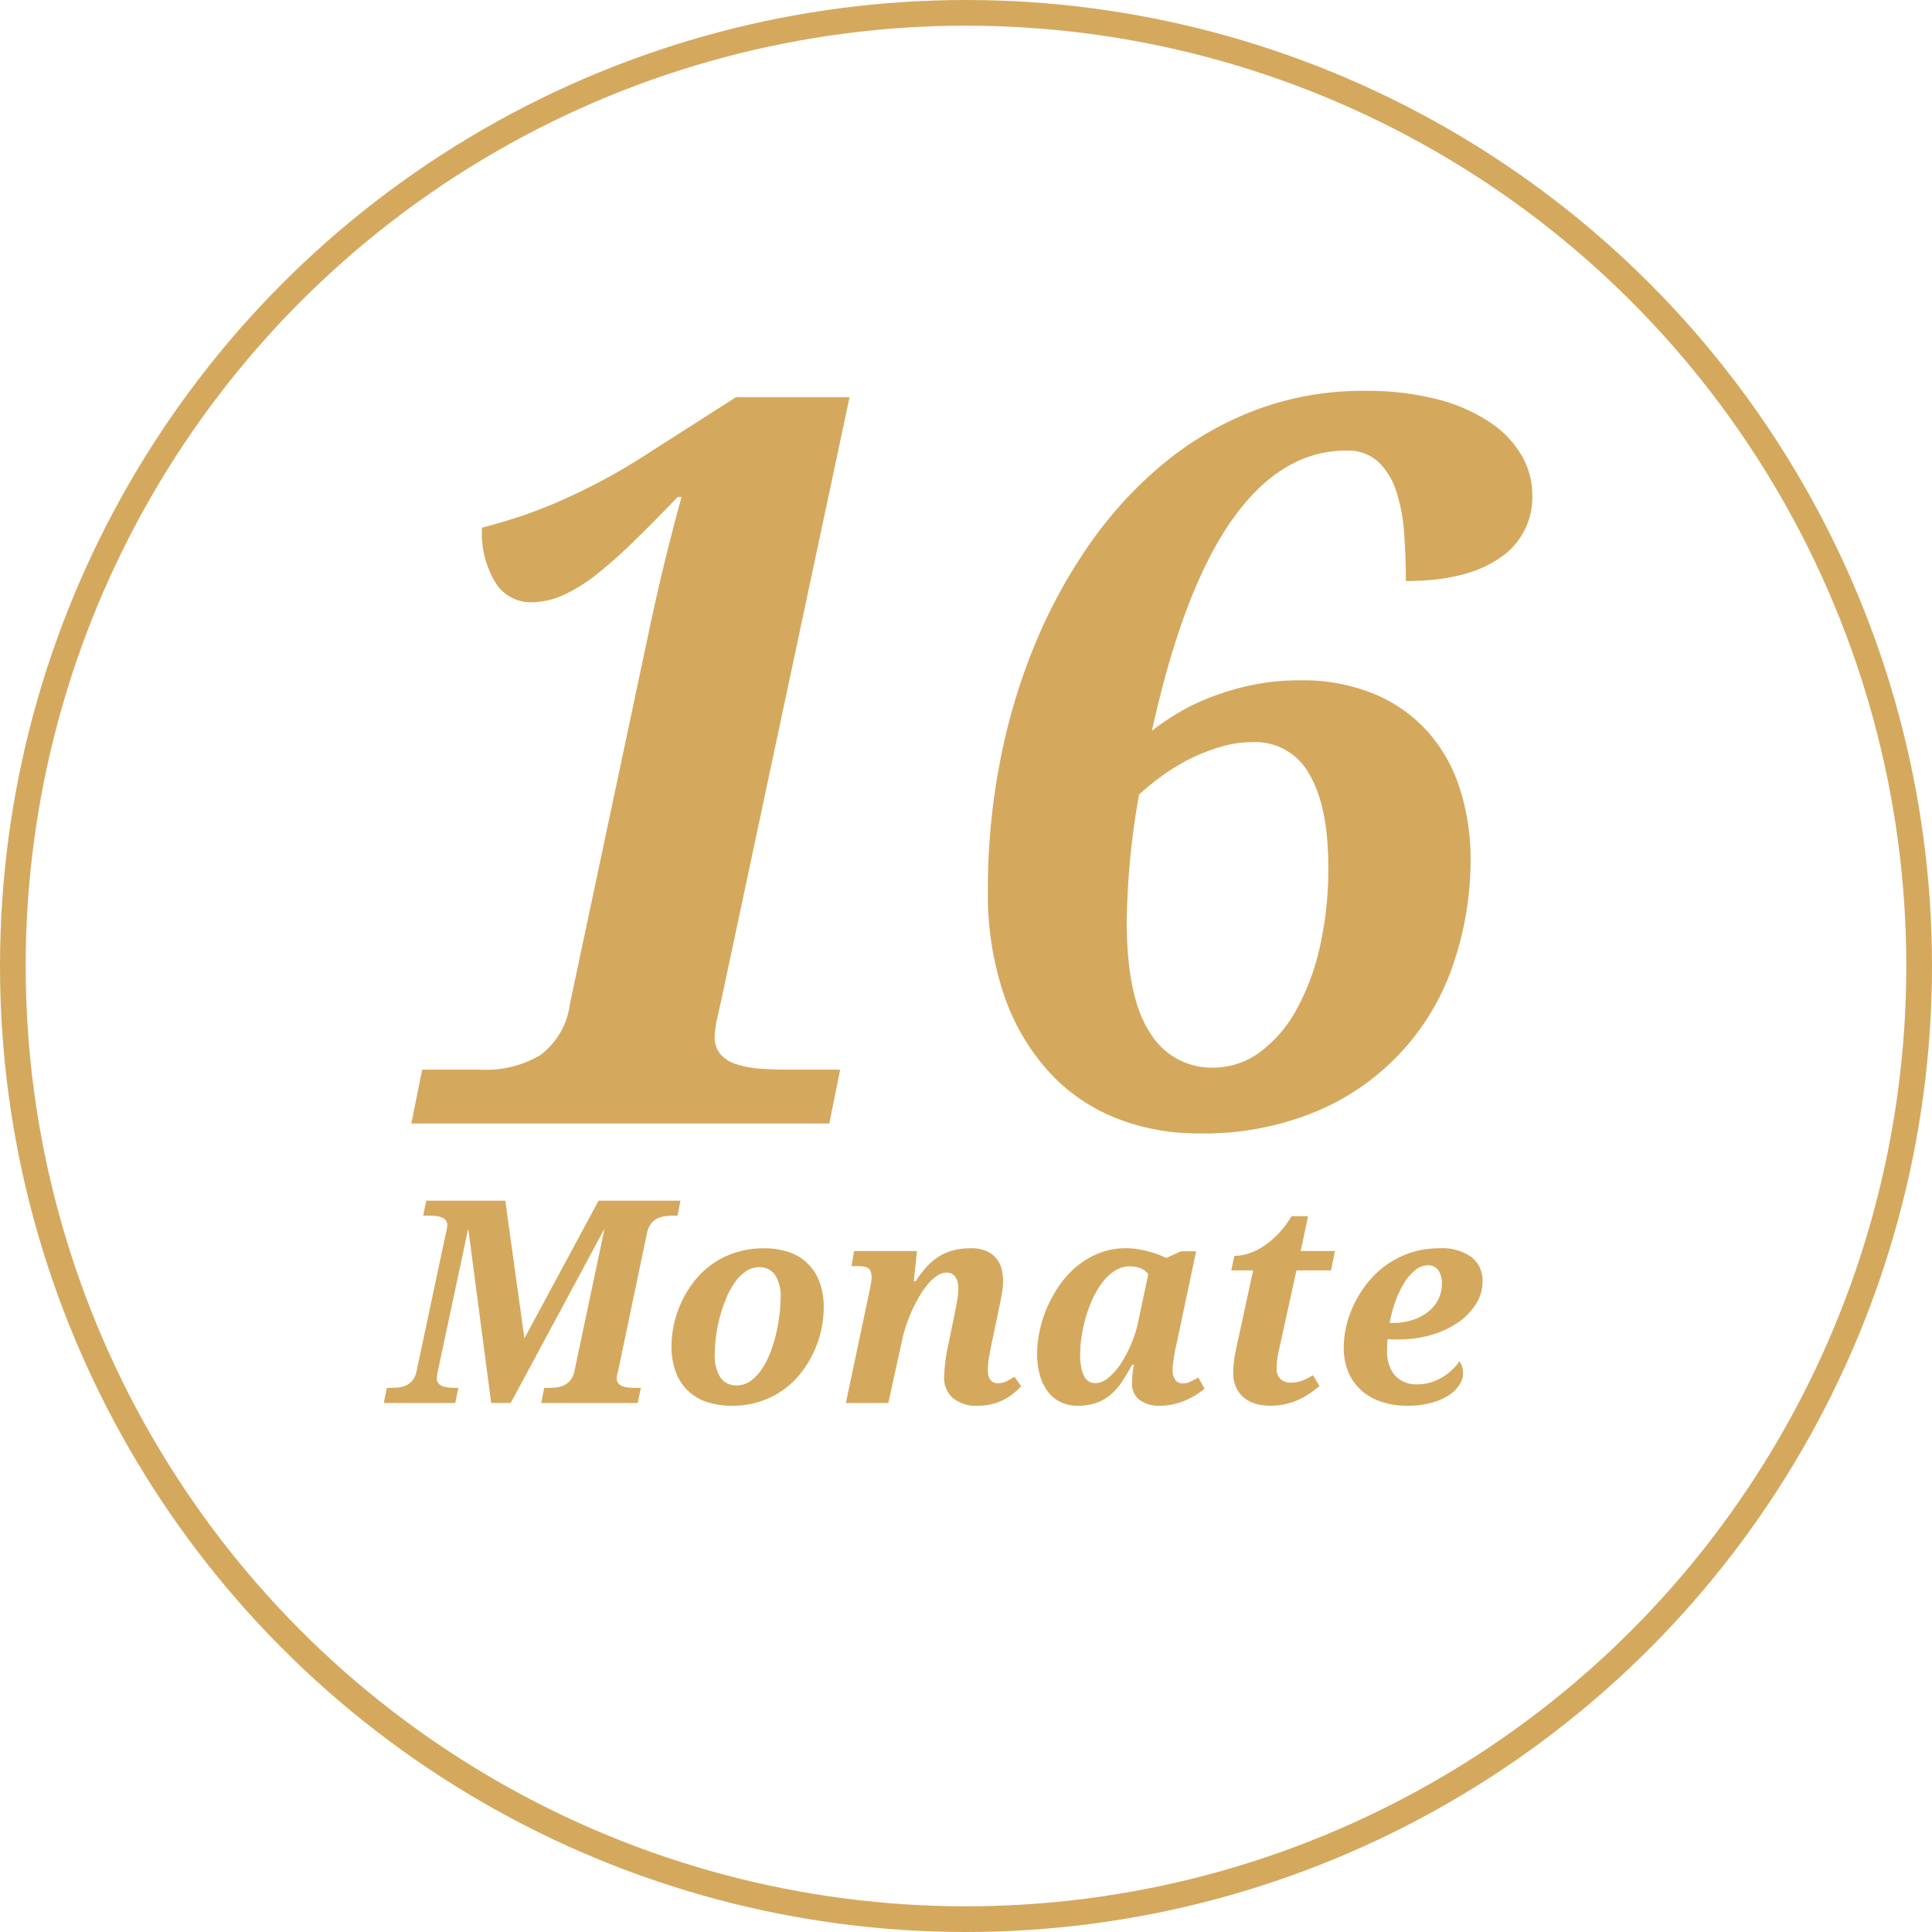 <svg id="Layer_1" data-name="Layer 1" xmlns="http://www.w3.org/2000/svg" width="150.414" height="150.414" viewBox="0 0 150.414 150.414"><defs><style>.cls-1{fill:none;stroke:#d4a95e;stroke-miterlimit:10;stroke-width:2px;}.cls-2{fill:#d4a95e;}</style></defs><circle class="cls-1" cx="75.207" cy="75.207" r="74.207"/><path class="cls-2" d="M65.934,30.721l-10,47.003q-.115.501-.308,1.385a6.962,6.962,0,0,0-.192,1.385,2.031,2.031,0,0,0,.442,1.365,2.724,2.724,0,0,0,1.25.789,7.695,7.695,0,0,0,1.885.346q1.077.078,2.346.077h3.846l-.846,4.192h-32.54l.846-4.192h4.654a8.15,8.15,0,0,0,4.539-1.135,5.882,5.882,0,0,0,2.308-3.981l6.077-28.655q.5-2.385.961-4.346t.846-3.423q.423-1.693.808-3.039h-.308q-1.846,1.923-3.404,3.442A36.614,36.614,0,0,1,46.24,44.51a12.508,12.508,0,0,1-2.596,1.615,6.128,6.128,0,0,1-2.519.558,3.217,3.217,0,0,1-2.751-1.519,7.434,7.434,0,0,1-1.058-4.289q1.346-.346,2.77-.808t3.039-1.154q1.615-.692,3.481-1.673t4.096-2.443l6.385-4.077Z" transform="translate(0.207 0.207)"/><path class="cls-2" d="M104.59,34.875q-5.077,0-8.885,5.404T89.475,56.684a19.788,19.788,0,0,1,2.037-1.384,16.822,16.822,0,0,1,2.598-1.25,20.875,20.875,0,0,1,3.152-.923,17.773,17.773,0,0,1,3.713-.366,14.581,14.581,0,0,1,5.941,1.116,11.529,11.529,0,0,1,4.154,3.02,12.352,12.352,0,0,1,2.424,4.442,17.933,17.933,0,0,1,.789,5.346,25.012,25.012,0,0,1-1.289,8.001,18.959,18.959,0,0,1-10.539,11.558,22.689,22.689,0,0,1-9.365,1.789,17.229,17.229,0,0,1-6.367-1.174,14.139,14.139,0,0,1-5.211-3.558,17.072,17.072,0,0,1-3.52-5.942,24.556,24.556,0,0,1-1.289-8.367,52.029,52.029,0,0,1,.904-9.692,47.468,47.468,0,0,1,2.654-9.078A40.785,40.785,0,0,1,84.551,42.26a31.52,31.52,0,0,1,5.789-6.346,25.293,25.293,0,0,1,7.191-4.192,23.644,23.644,0,0,1,8.482-1.5,22.034,22.034,0,0,1,5.672.654,13.273,13.273,0,0,1,4.098,1.789,7.938,7.938,0,0,1,2.481,2.596,6.162,6.162,0,0,1,.826,3.077,5.646,5.646,0,0,1-2.576,4.923q-2.578,1.769-7.27,1.769,0-1.923-.135-3.75a13.216,13.216,0,0,0-.615-3.251A5.468,5.468,0,0,0,107.09,35.74,3.51,3.51,0,0,0,104.59,34.875Zm-7.23,22.693a8.939,8.939,0,0,0-2.52.365,14.464,14.464,0,0,0-2.404.942,15.048,15.048,0,0,0-2.154,1.308,22.679,22.679,0,0,0-1.808,1.461,60.863,60.863,0,0,0-.961,9.847q0,5.962,1.809,8.693a5.585,5.585,0,0,0,4.885,2.73,6.107,6.107,0,0,0,3.654-1.192,10.154,10.154,0,0,0,2.846-3.288,18.194,18.194,0,0,0,1.846-4.943,27.484,27.484,0,0,0,.654-6.154q0-4.77-1.48-7.27A4.774,4.774,0,0,0,97.359,57.568Z" transform="translate(0.207 0.207)"/><path class="cls-2" d="M52.773,93.27l-.237,1.163h-.291a4.802,4.802,0,0,0-.689.049,1.998,1.998,0,0,0-.614.189,1.326,1.326,0,0,0-.48.409,1.858,1.858,0,0,0-.296.7l-2.262,10.817a1.638,1.638,0,0,0-.07.27,1.42,1.42,0,0,0-.027.236.587.587,0,0,0,.119.383.779.779,0,0,0,.329.227,1.885,1.885,0,0,0,.506.107q.296.026.641.026h.28l-.237,1.175h-7.52l.237-1.175h.291a5.284,5.284,0,0,0,.689-.043,1.752,1.752,0,0,0,.609-.188,1.513,1.513,0,0,0,.48-.403,1.62,1.62,0,0,0,.29-.701l2.338-11.065-7.305,13.575h-1.519L36.246,95.445l-2.338,10.968c-.036.165-.062.308-.081.426a1.914,1.914,0,0,0-.027.264.584.584,0,0,0,.119.383.771.771,0,0,0,.334.227,1.958,1.958,0,0,0,.512.107q.296.026.641.026h.076l-.248,1.175H29.673l.237-1.175h.291a5.075,5.075,0,0,0,.673-.043,1.793,1.793,0,0,0,.598-.183,1.429,1.429,0,0,0,.469-.398,1.653,1.653,0,0,0,.285-.69l2.252-10.591a4.117,4.117,0,0,0,.14-.755.61.61,0,0,0-.119-.388.745.745,0,0,0-.329-.231,1.89,1.89,0,0,0-.506-.107q-.296-.028-.641-.027h-.28L32.981,93.27h6.152l1.487,10.72,5.775-10.72Z" transform="translate(0.207 0.207)"/><path class="cls-2" d="M52.072,104.603a8,8,0,0,1,.194-1.713,8.458,8.458,0,0,1,.587-1.735,8.197,8.197,0,0,1,.986-1.61,6.628,6.628,0,0,1,1.395-1.331,6.764,6.764,0,0,1,1.821-.904,7.211,7.211,0,0,1,2.257-.334,5.944,5.944,0,0,1,1.789.264,3.797,3.797,0,0,1,2.456,2.263,5.456,5.456,0,0,1,.367,2.106,8.136,8.136,0,0,1-.183,1.67,8.329,8.329,0,0,1-1.536,3.334,6.628,6.628,0,0,1-3.194,2.279,7.001,7.001,0,0,1-2.263.345,5.999,5.999,0,0,1-1.896-.286,3.796,3.796,0,0,1-2.435-2.311A5.519,5.519,0,0,1,52.072,104.603Zm5.075,3.049a1.809,1.809,0,0,0,1.072-.34,3.526,3.526,0,0,0,.862-.894,6.308,6.308,0,0,0,.663-1.267,10.632,10.632,0,0,0,.458-1.465,14.175,14.175,0,0,0,.27-1.481,10.573,10.573,0,0,0,.091-1.309,3.076,3.076,0,0,0-.447-1.875,1.469,1.469,0,0,0-1.223-.571,1.803,1.803,0,0,0-1.034.323,3.43,3.43,0,0,0-.856.862,6.395,6.395,0,0,0-.673,1.233,11.26,11.26,0,0,0-.49,1.438,11.557,11.557,0,0,0-.296,1.481,10.483,10.483,0,0,0-.097,1.352,3.188,3.188,0,0,0,.452,1.929A1.496,1.496,0,0,0,57.147,107.652Z" transform="translate(0.207 0.207)"/><path class="cls-2" d="M73.297,106.974a13.639,13.639,0,0,1,.355-2.629l.355-1.745c.029-.143.065-.32.107-.528s.086-.426.129-.651.082-.453.113-.679a4.235,4.235,0,0,0,.049-.609,2.592,2.592,0,0,0-.037-.431,1.25,1.25,0,0,0-.141-.409.878.878,0,0,0-.279-.302.834.834,0,0,0-.469-.119,1.32,1.32,0,0,0-.749.254,3.53,3.53,0,0,0-.717.668,7.021,7.021,0,0,0-.657.948,11.555,11.555,0,0,0-.565,1.093q-.254.561-.436,1.1a9.561,9.561,0,0,0-.28.97l-1.121,5.117H65.647l1.853-8.78c.021-.094.042-.19.059-.291s.034-.196.049-.286.025-.167.032-.232.011-.111.011-.14a1.498,1.498,0,0,0-.065-.485.559.559,0,0,0-.205-.28.838.838,0,0,0-.361-.129,3.76,3.76,0,0,0-.533-.032h-.398l.194-1.175h4.902L70.938,99.55h.14a8.17,8.17,0,0,1,.867-1.142,4.564,4.564,0,0,1,.964-.803,4.044,4.044,0,0,1,1.126-.474,5.382,5.382,0,0,1,1.342-.156,3.021,3.021,0,0,1,1.18.204,2.059,2.059,0,0,1,.775.556,2.125,2.125,0,0,1,.426.808,3.542,3.542,0,0,1,.129.964,5.489,5.489,0,0,1-.037.599c-.025.212-.059.425-.098.641s-.082.431-.129.646-.088.42-.125.614l-.494,2.359c-.088.402-.158.777-.217,1.126a6.165,6.165,0,0,0-.086.985,1.202,1.202,0,0,0,.199.744.686.686,0,0,0,.576.258,1.512,1.512,0,0,0,.631-.129,5.075,5.075,0,0,0,.662-.377l.529.743a6.086,6.086,0,0,1-.594.555,4.236,4.236,0,0,1-1.67.835,4.441,4.441,0,0,1-1.109.13,2.851,2.851,0,0,1-1.949-.599A2.099,2.099,0,0,1,73.297,106.974Z" transform="translate(0.207 0.207)"/><path class="cls-2" d="M90.093,109.236a2.546,2.546,0,0,1-1.572-.447,1.537,1.537,0,0,1-.593-1.31q0-.344.032-.673c.021-.219.06-.473.118-.76h-.15a15.793,15.793,0,0,1-.813,1.363,4.629,4.629,0,0,1-.9,1.002,3.629,3.629,0,0,1-1.104.614,4.357,4.357,0,0,1-1.417.21,2.949,2.949,0,0,1-1.379-.308,2.78,2.78,0,0,1-.985-.846,3.828,3.828,0,0,1-.593-1.276,6.124,6.124,0,0,1-.199-1.6,8.724,8.724,0,0,1,.199-1.805,9.746,9.746,0,0,1,1.584-3.604,7.231,7.231,0,0,1,1.357-1.454,6.423,6.423,0,0,1,1.718-.997,5.632,5.632,0,0,1,2.069-.371,5.774,5.774,0,0,1,.878.069q.447.07.856.178t.77.243a4.412,4.412,0,0,1,.608.274l1.163-.528H92.916l-1.454,6.885c-.029.122-.065.284-.108.485s-.084.414-.124.641-.073.445-.102.657a4.008,4.008,0,0,0-.044.533,1.299,1.299,0,0,0,.216.819.683.683,0,0,0,.561.269,1.384,1.384,0,0,0,.598-.134c.19-.09.4-.2.63-.329l.485.884q-.28.215-.636.447a5.641,5.641,0,0,1-.792.425,5.508,5.508,0,0,1-.948.318A4.714,4.714,0,0,1,90.093,109.236Zm-6.205-4.008a5.201,5.201,0,0,0,.092,1.066,2.319,2.319,0,0,0,.247.694.959.959,0,0,0,.377.378,1.041,1.041,0,0,0,.48.112,1.609,1.609,0,0,0,1.002-.42,4.875,4.875,0,0,0,.97-1.105,9.275,9.275,0,0,0,.814-1.546,9.456,9.456,0,0,0,.544-1.745l.776-3.663a1.289,1.289,0,0,0-.599-.464,2.212,2.212,0,0,0-.813-.15,2.178,2.178,0,0,0-1.18.334,3.688,3.688,0,0,0-.964.894,6.623,6.623,0,0,0-.76,1.272,10.309,10.309,0,0,0-.549,1.476,11.314,11.314,0,0,0-.329,1.508A9.481,9.481,0,0,0,83.888,105.228Z" transform="translate(0.207 0.207)"/><path class="cls-2" d="M100.285,107.436a2.462,2.462,0,0,0,.938-.172,4.794,4.794,0,0,0,.786-.41l.507.841a9.69,9.69,0,0,1-.77.593,5.407,5.407,0,0,1-.878.49,5.629,5.629,0,0,1-1.019.334,5.341,5.341,0,0,1-1.18.124,3.937,3.937,0,0,1-1.126-.156,2.592,2.592,0,0,1-.91-.475,2.186,2.186,0,0,1-.608-.803,2.728,2.728,0,0,1-.222-1.142c0-.129.006-.273.017-.431s.027-.32.049-.485.046-.328.075-.49.058-.311.086-.447l1.325-6.108H95.652l.237-1.131a3.768,3.768,0,0,0,1.034-.162,4.546,4.546,0,0,0,1.147-.528,6.57,6.57,0,0,0,1.174-.958,7.789,7.789,0,0,0,1.105-1.444h1.282l-.571,2.715h2.661l-.302,1.509h-2.693l-1.325,6.044a7.678,7.678,0,0,0-.167.878,5.836,5.836,0,0,0-.048.706,1.076,1.076,0,0,0,.302.829A1.119,1.119,0,0,0,100.285,107.436Z" transform="translate(0.207 0.207)"/><path class="cls-2" d="M110.186,107.566a3.335,3.335,0,0,0,1.024-.156,4.189,4.189,0,0,0,.899-.41,4.241,4.241,0,0,0,.744-.57,4.705,4.705,0,0,0,.565-.652,1.211,1.211,0,0,1,.204.415,1.842,1.842,0,0,1,.076.533,1.679,1.679,0,0,1-.259.841,2.658,2.658,0,0,1-.792.814,4.677,4.677,0,0,1-1.357.613,6.958,6.958,0,0,1-1.956.243,6.347,6.347,0,0,1-1.906-.28,4.487,4.487,0,0,1-1.567-.846,3.957,3.957,0,0,1-1.062-1.423,4.824,4.824,0,0,1-.388-2.009,7.309,7.309,0,0,1,.215-1.713,8.256,8.256,0,0,1,.642-1.751,8.615,8.615,0,0,1,1.056-1.627,7.23,7.23,0,0,1,1.46-1.352,7.045,7.045,0,0,1,1.858-.922,7.15,7.15,0,0,1,2.246-.339,3.899,3.899,0,0,1,2.457.684,2.294,2.294,0,0,1,.872,1.913,3.264,3.264,0,0,1-.495,1.713,4.866,4.866,0,0,1-1.368,1.438,7.155,7.155,0,0,1-2.08.985,9.014,9.014,0,0,1-2.629.366h-.398a3.925,3.925,0,0,1-.42-.021,3.606,3.606,0,0,0-.038.436c-.003.147-.005.282-.005.404a2.942,2.942,0,0,0,.598,1.977A2.252,2.252,0,0,0,110.186,107.566Zm.775-9.266a1.581,1.581,0,0,0-1.023.403,4.074,4.074,0,0,0-.872,1.051,7.775,7.775,0,0,0-.668,1.449,9.493,9.493,0,0,0-.41,1.589h.194a5.199,5.199,0,0,0,1.524-.215,3.797,3.797,0,0,0,1.228-.62,2.967,2.967,0,0,0,.818-.964,2.66,2.66,0,0,0,.297-1.261,1.715,1.715,0,0,0-.286-1.056A.947.947,0,0,0,110.962,98.301Z" transform="translate(0.207 0.207)"/></svg>